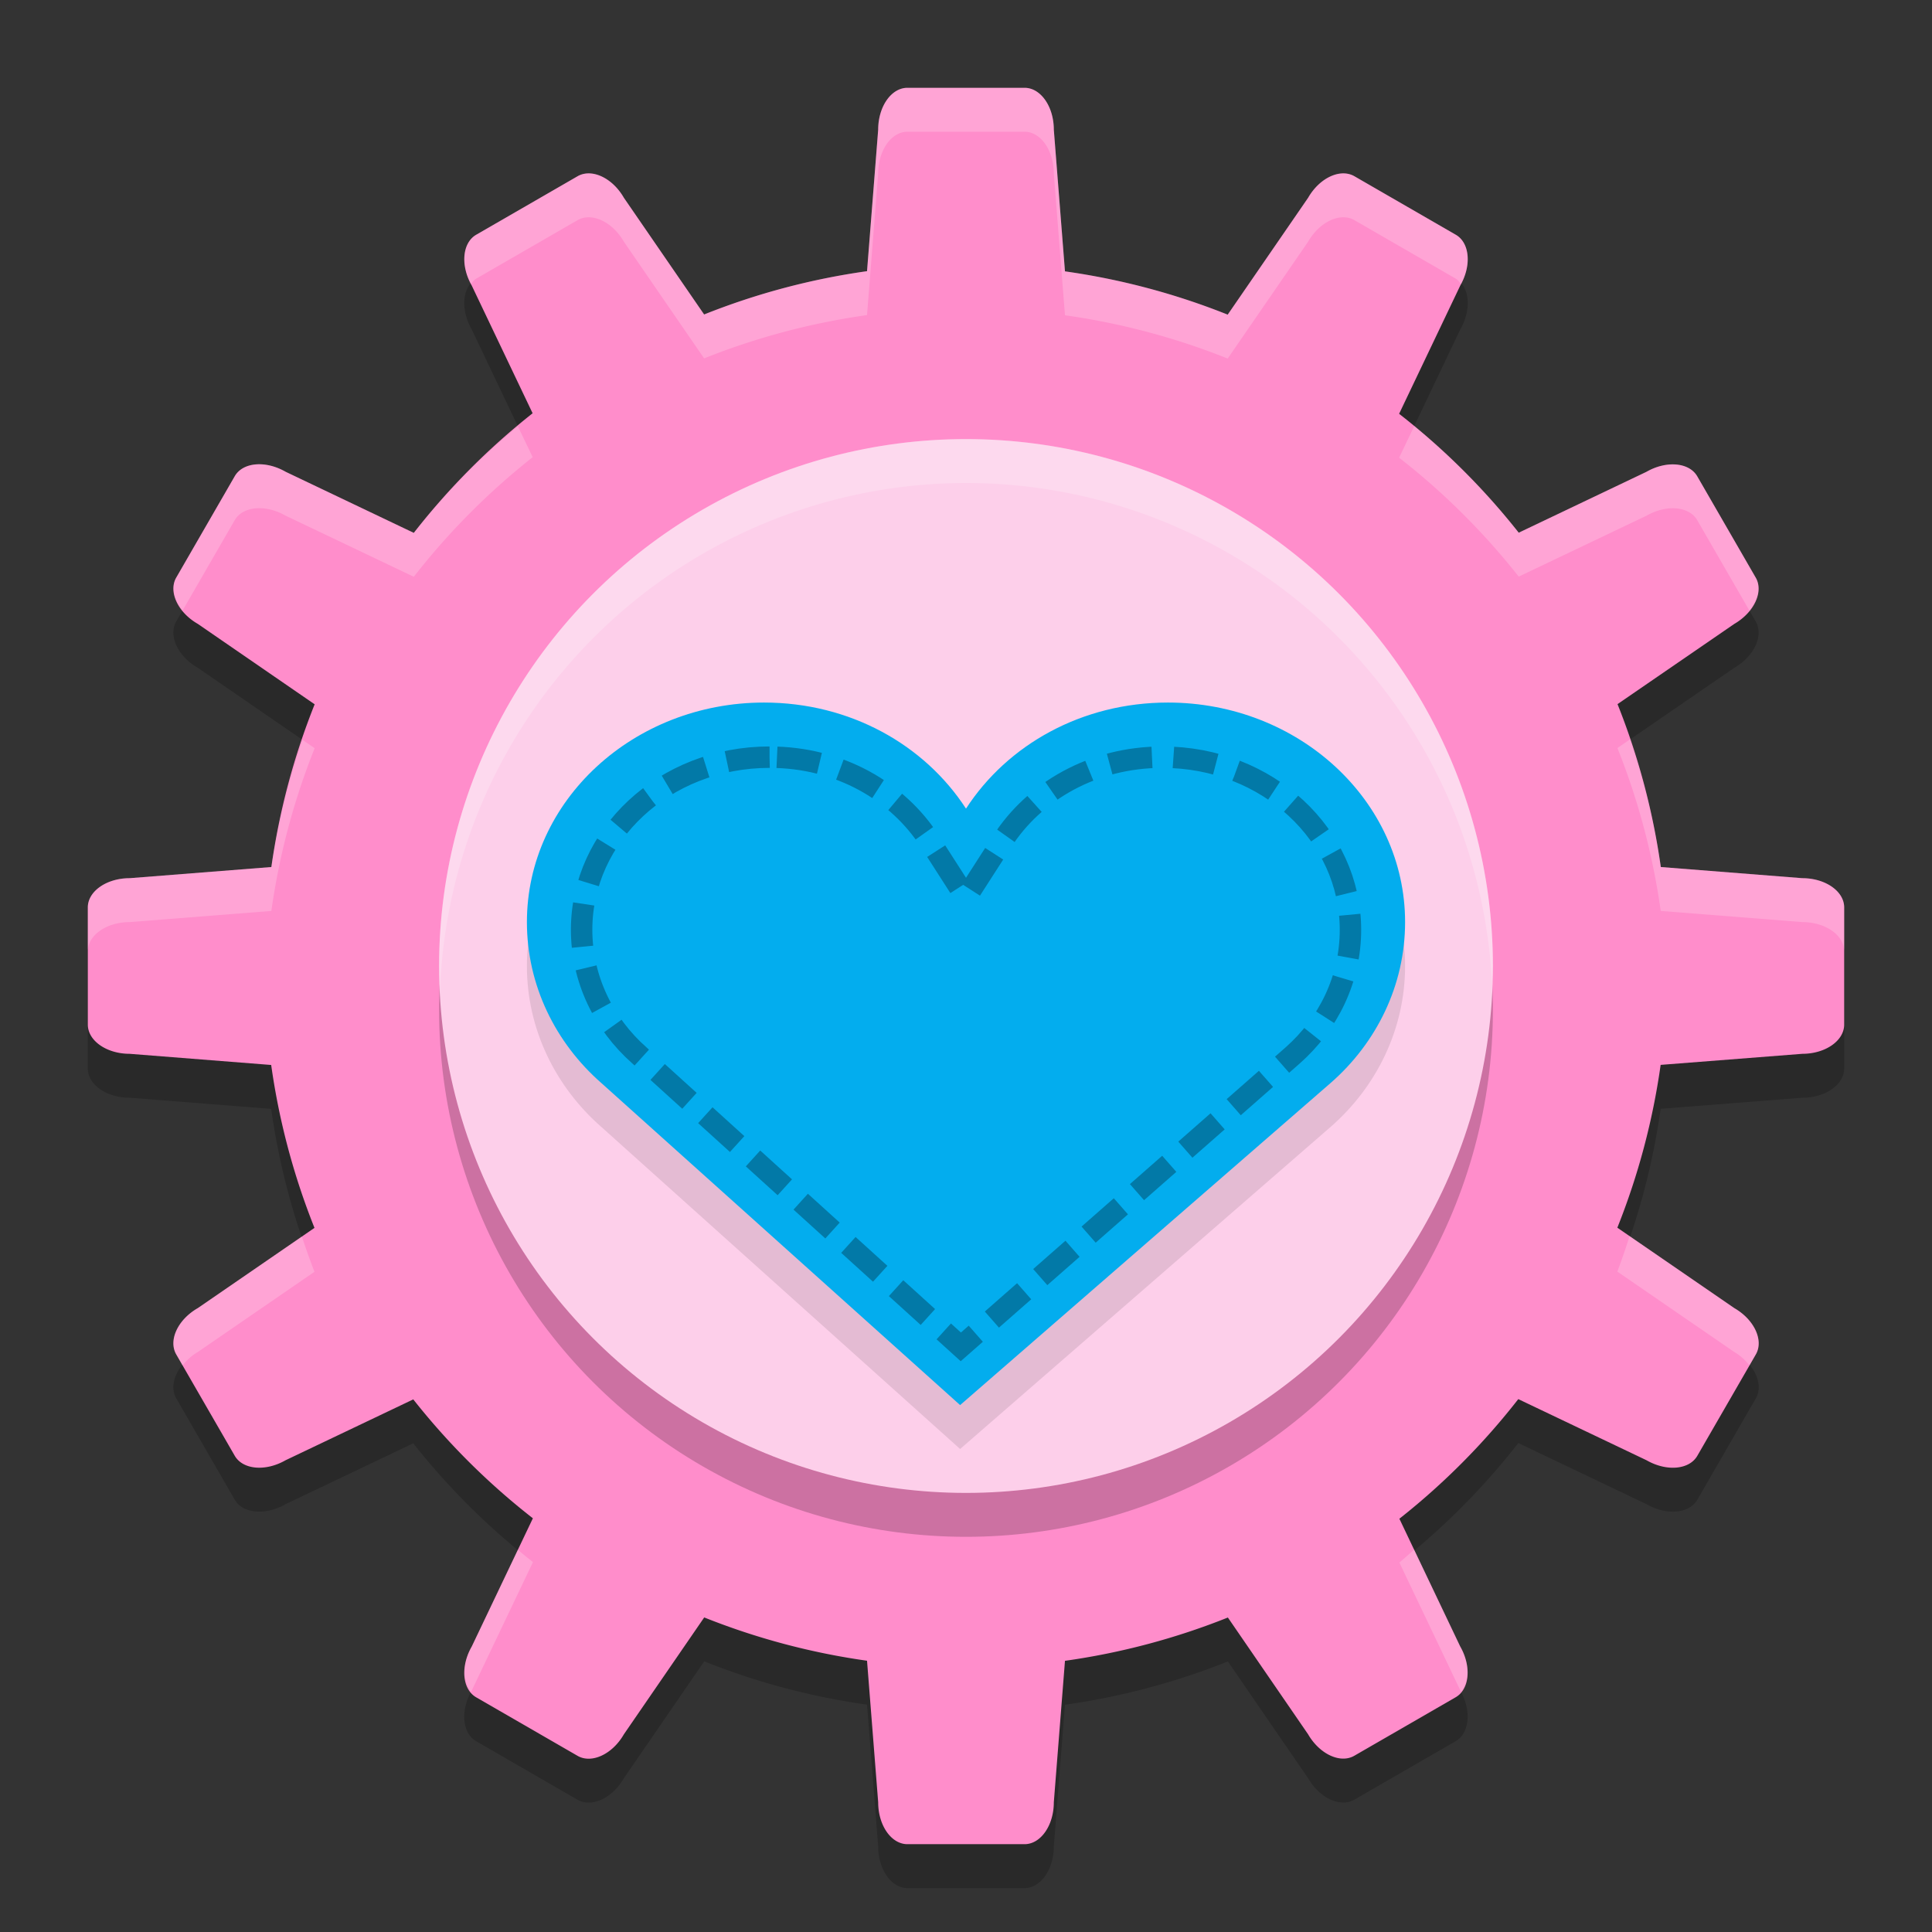 <svg xmlns="http://www.w3.org/2000/svg" width="22" height="22" version="1">
 <rect width="100%" height="100%" fill="#333333" stroke="none"/>
 <path style="opacity:0.2" d="M 10.333,1.5 C 10.149,1.5 10,1.714 10,1.977 L 9.873,3.588 A 8,8 0 0 0 8.018,4.081 L 7.104,2.752 C 6.973,2.524 6.737,2.415 6.577,2.507 l -1.154,0.666 c -0.159,0.092 -0.182,0.351 -0.051,0.579 l 0.693,1.454 A 8,8 0 0 0 4.712,6.568 L 3.252,5.872 C 3.024,5.741 2.765,5.763 2.673,5.923 L 2.007,7.077 C 1.915,7.237 2.024,7.473 2.252,7.604 L 3.583,8.52 A 8,8 0 0 0 3.09,10.373 L 1.477,10.5 C 1.214,10.5 1,10.649 1,10.833 v 1.334 c 2.6e-5,0.184 0.214,0.333 0.477,0.333 l 1.611,0.127 a 8,8 0 0 0 0.493,1.855 L 2.252,15.396 C 2.024,15.527 1.915,15.763 2.007,15.923 l 0.666,1.154 c 0.092,0.159 0.351,0.182 0.579,0.051 L 4.706,16.435 a 8,8 0 0 0 1.362,1.354 l -0.696,1.46 c -0.131,0.228 -0.109,0.487 0.051,0.579 l 1.154,0.666 c 0.159,0.092 0.396,-0.017 0.527,-0.245 l 0.915,-1.331 a 8,8 0 0 0 1.854,0.493 L 10,21.023 c 1.8e-5,0.263 0.149,0.477 0.333,0.477 h 1.334 C 11.851,21.5 12,21.286 12,21.023 l 0.127,-1.611 a 8,8 0 0 0 1.855,-0.493 l 0.913,1.329 c 0.132,0.228 0.368,0.337 0.527,0.245 l 1.154,-0.666 c 0.159,-0.092 0.182,-0.351 0.051,-0.579 L 15.935,17.794 a 8,8 0 0 0 1.354,-1.362 l 1.46,0.696 c 0.228,0.131 0.487,0.109 0.579,-0.051 l 0.666,-1.154 c 0.092,-0.159 -0.017,-0.396 -0.245,-0.527 L 18.417,14.48 a 8,8 0 0 0 0.493,-1.854 L 20.523,12.5 C 20.786,12.5 21,12.351 21,12.167 V 10.833 C 21,10.649 20.786,10.5 20.523,10.5 L 18.912,10.373 A 8,8 0 0 0 18.419,8.518 l 1.329,-0.913 c 0.228,-0.132 0.337,-0.368 0.245,-0.527 l -0.666,-1.154 c -0.092,-0.159 -0.351,-0.182 -0.579,-0.051 l -1.454,0.693 A 8,8 0 0 0 15.932,5.212 L 16.628,3.752 C 16.759,3.524 16.737,3.265 16.577,3.173 L 15.423,2.507 C 15.263,2.415 15.027,2.524 14.896,2.752 L 13.98,4.083 A 8,8 0 0 0 12.127,3.59 L 12,1.977 C 12,1.714 11.851,1.5 11.667,1.5 Z"/>
 <path style="fill:#ff8dcb" d="M 10.333,1 C 10.149,1 10,1.214 10,1.477 L 9.873,3.088 A 8,8 0 0 0 8.018,3.581 L 7.104,2.252 C 6.973,2.024 6.737,1.915 6.577,2.007 l -1.154,0.666 c -0.159,0.092 -0.182,0.351 -0.051,0.579 l 0.693,1.454 A 8,8 0 0 0 4.712,6.068 L 3.252,5.372 C 3.024,5.241 2.765,5.263 2.673,5.423 L 2.007,6.577 C 1.915,6.737 2.024,6.973 2.252,7.104 L 3.583,8.02 A 8,8 0 0 0 3.09,9.873 L 1.477,10 C 1.214,10 1,10.149 1,10.333 v 1.334 C 1,11.851 1.214,12 1.477,12 l 1.611,0.127 a 8,8 0 0 0 0.493,1.855 L 2.252,14.896 C 2.024,15.027 1.915,15.263 2.007,15.423 l 0.666,1.154 c 0.092,0.159 0.351,0.182 0.579,0.051 L 4.706,15.935 a 8,8 0 0 0 1.362,1.354 l -0.696,1.46 c -0.131,0.228 -0.109,0.487 0.051,0.579 l 1.154,0.666 c 0.159,0.092 0.396,-0.017 0.527,-0.245 l 0.915,-1.331 a 8,8 0 0 0 1.854,0.493 L 10,20.523 c 1.8e-5,0.263 0.149,0.477 0.333,0.477 h 1.334 C 11.851,21 12,20.786 12,20.523 l 0.127,-1.611 a 8,8 0 0 0 1.855,-0.493 l 0.913,1.329 c 0.132,0.228 0.368,0.337 0.527,0.245 l 1.154,-0.666 c 0.159,-0.092 0.182,-0.351 0.051,-0.579 L 15.935,17.294 a 8,8 0 0 0 1.354,-1.362 l 1.46,0.696 c 0.228,0.131 0.487,0.109 0.579,-0.051 l 0.666,-1.154 c 0.092,-0.159 -0.017,-0.396 -0.245,-0.527 L 18.417,13.98 a 8,8 0 0 0 0.493,-1.854 L 20.523,12 C 20.786,12 21,11.851 21,11.667 V 10.333 C 21,10.149 20.786,10 20.523,10 L 18.912,9.873 A 8,8 0 0 0 18.419,8.018 l 1.329,-0.913 c 0.228,-0.132 0.337,-0.368 0.245,-0.527 l -0.666,-1.154 c -0.092,-0.159 -0.351,-0.182 -0.579,-0.051 l -1.454,0.693 A 8,8 0 0 0 15.932,4.712 L 16.628,3.252 C 16.759,3.024 16.737,2.765 16.577,2.673 L 15.423,2.007 C 15.263,1.915 15.027,2.024 14.896,2.252 L 13.98,3.583 A 8,8 0 0 0 12.127,3.09 L 12,1.477 C 12,1.214 11.851,1 11.667,1 Z"/>
 <circle style="opacity:0.2" cx="11" cy="11.5" r="6"/>
 <circle style="fill:#fdcfea" cx="11" cy="11" r="6"/>
 <path style="opacity:0.1" d="M 8.701,8.5 C 7.214,8.5 6,9.617 6,11 c 0,0.72 0.326,1.376 0.848,1.833 L 10.933,16.5 15.151,12.833 C 15.674,12.377 16,11.72 16,11 16,9.617 14.786,8.5 13.299,8.5 12.319,8.5 11.471,8.981 11,9.708 10.528,8.981 9.68,8.5 8.7,8.5 Z"/>
 <path style="fill:#03adee" d="M 8.701,8 C 7.214,8 6,9.117 6,10.5 c 0,0.72 0.326,1.376 0.848,1.833 L 10.933,16 15.151,12.333 C 15.674,11.877 16,11.22 16,10.5 16,9.117 14.786,8 13.299,8 12.319,8 11.471,8.481 11,9.208 10.528,8.481 9.68,8 8.7,8 Z"/>
 <path style="opacity:0.3;fill:none;stroke:#000000;stroke-width:0.244;stroke-dasharray:0.489, 0.244" d="m 8.763,8.622 c -1.203,4.87e-4 -2.14,0.894 -2.14,1.965 0,0.559 0.249,1.07 0.659,1.432 l 0.002,0.002 3.657,3.316 3.778,-3.318 c 0.41,-0.362 0.659,-0.872 0.659,-1.432 0,-1.072 -0.938,-1.965 -2.141,-1.965 -0.794,0 -1.462,0.391 -1.828,0.963 L 11,10.221 10.591,9.584 C 10.225,9.012 9.558,8.622 8.764,8.622 Z"/>
 <path style="opacity:0.2;fill:#ffffff" d="M 10.333,1 C 10.149,1 10,1.214 10,1.477 L 9.873,3.088 A 8,8 0 0 0 8.018,3.581 L 7.104,2.252 C 6.973,2.024 6.737,1.915 6.577,2.007 L 5.423,2.673 C 5.268,2.762 5.244,3.01 5.364,3.233 5.382,3.212 5.398,3.187 5.423,3.173 L 6.577,2.507 C 6.737,2.415 6.973,2.524 7.104,2.752 L 8.018,4.081 A 8,8 0 0 1 9.873,3.588 L 10,1.977 C 10,1.714 10.149,1.5 10.333,1.5 h 1.334 C 11.851,1.5 12,1.714 12,1.977 l 0.127,1.613 A 8,8 0 0 1 13.98,4.083 L 14.896,2.752 C 15.027,2.524 15.263,2.415 15.423,2.507 l 1.154,0.666 c 0.025,0.014 0.04,0.039 0.059,0.061 0.12,-0.223 0.097,-0.471 -0.059,-0.561 L 15.423,2.007 C 15.263,1.915 15.027,2.024 14.896,2.252 L 13.98,3.583 A 8,8 0 0 0 12.127,3.09 L 12,1.477 C 12,1.214 11.851,1 11.667,1 Z M 16.104,4.852 15.932,5.212 a 8,8 0 0 1 1.362,1.354 l 1.454,-0.693 c 0.228,-0.131 0.487,-0.109 0.579,0.051 l 0.594,1.029 c 0.099,-0.123 0.135,-0.266 0.072,-0.375 l -0.666,-1.154 c -0.092,-0.159 -0.351,-0.182 -0.579,-0.051 l -1.454,0.693 a 8,8 0 0 0 -1.19,-1.214 z M 5.897,4.854 A 8,8 0 0 0 4.712,6.068 L 3.252,5.372 C 3.024,5.241 2.765,5.263 2.673,5.423 l -0.666,1.154 c -0.063,0.109 -0.026,0.252 0.072,0.375 l 0.594,-1.029 c 0.092,-0.159 0.351,-0.182 0.579,-0.051 l 1.46,0.696 a 8,8 0 0 1 1.354,-1.362 z m 12.665,3.565 -0.144,0.099 a 8,8 0 0 1 0.493,1.855 L 20.523,10.5 c 0.263,1.8e-5 0.477,0.149 0.477,0.333 v -0.5 C 21,10.149 20.786,10 20.523,10 L 18.912,9.873 A 8,8 0 0 0 18.562,8.419 Z m -15.118,0.005 A 8,8 0 0 0 3.09,9.873 L 1.477,10 C 1.214,10 1,10.149 1,10.333 v 0.5 C 1,10.649 1.214,10.5 1.477,10.5 L 3.09,10.373 A 8,8 0 0 1 3.583,8.52 Z M 18.556,14.076 a 8,8 0 0 1 -0.139,0.404 l 1.331,0.915 c 0.072,0.042 0.127,0.095 0.173,0.152 l 0.072,-0.125 c 0.092,-0.159 -0.017,-0.396 -0.245,-0.527 z M 3.438,14.081 2.252,14.896 C 2.024,15.027 1.915,15.263 2.007,15.423 l 0.072,0.125 c 0.046,-0.057 0.101,-0.111 0.173,-0.152 L 3.581,14.482 A 8,8 0 0 1 3.438,14.081 Z m 12.665,3.565 a 8,8 0 0 1 -0.168,0.147 l 0.693,1.454 c 0.004,0.006 0.004,0.012 0.008,0.019 0.098,-0.118 0.103,-0.326 -0.008,-0.519 z m -10.206,0.002 -0.524,1.1 c -0.111,0.192 -0.106,0.401 -0.008,0.519 0.003,-0.006 0.004,-0.012 0.008,-0.019 l 0.696,-1.46 a 8,8 0 0 1 -0.172,-0.14 z"/>
 <path style="opacity:0.2;fill:#ffffff" d="M 11,5 A 6,6 0 0 0 5,11 6,6 0 0 0 5.01,11.297 6,6 0 0 1 11,5.5 6,6 0 0 1 16.99,11.203 6,6 0 0 0 17,11 6,6 0 0 0 11,5 Z"/>
</svg>

